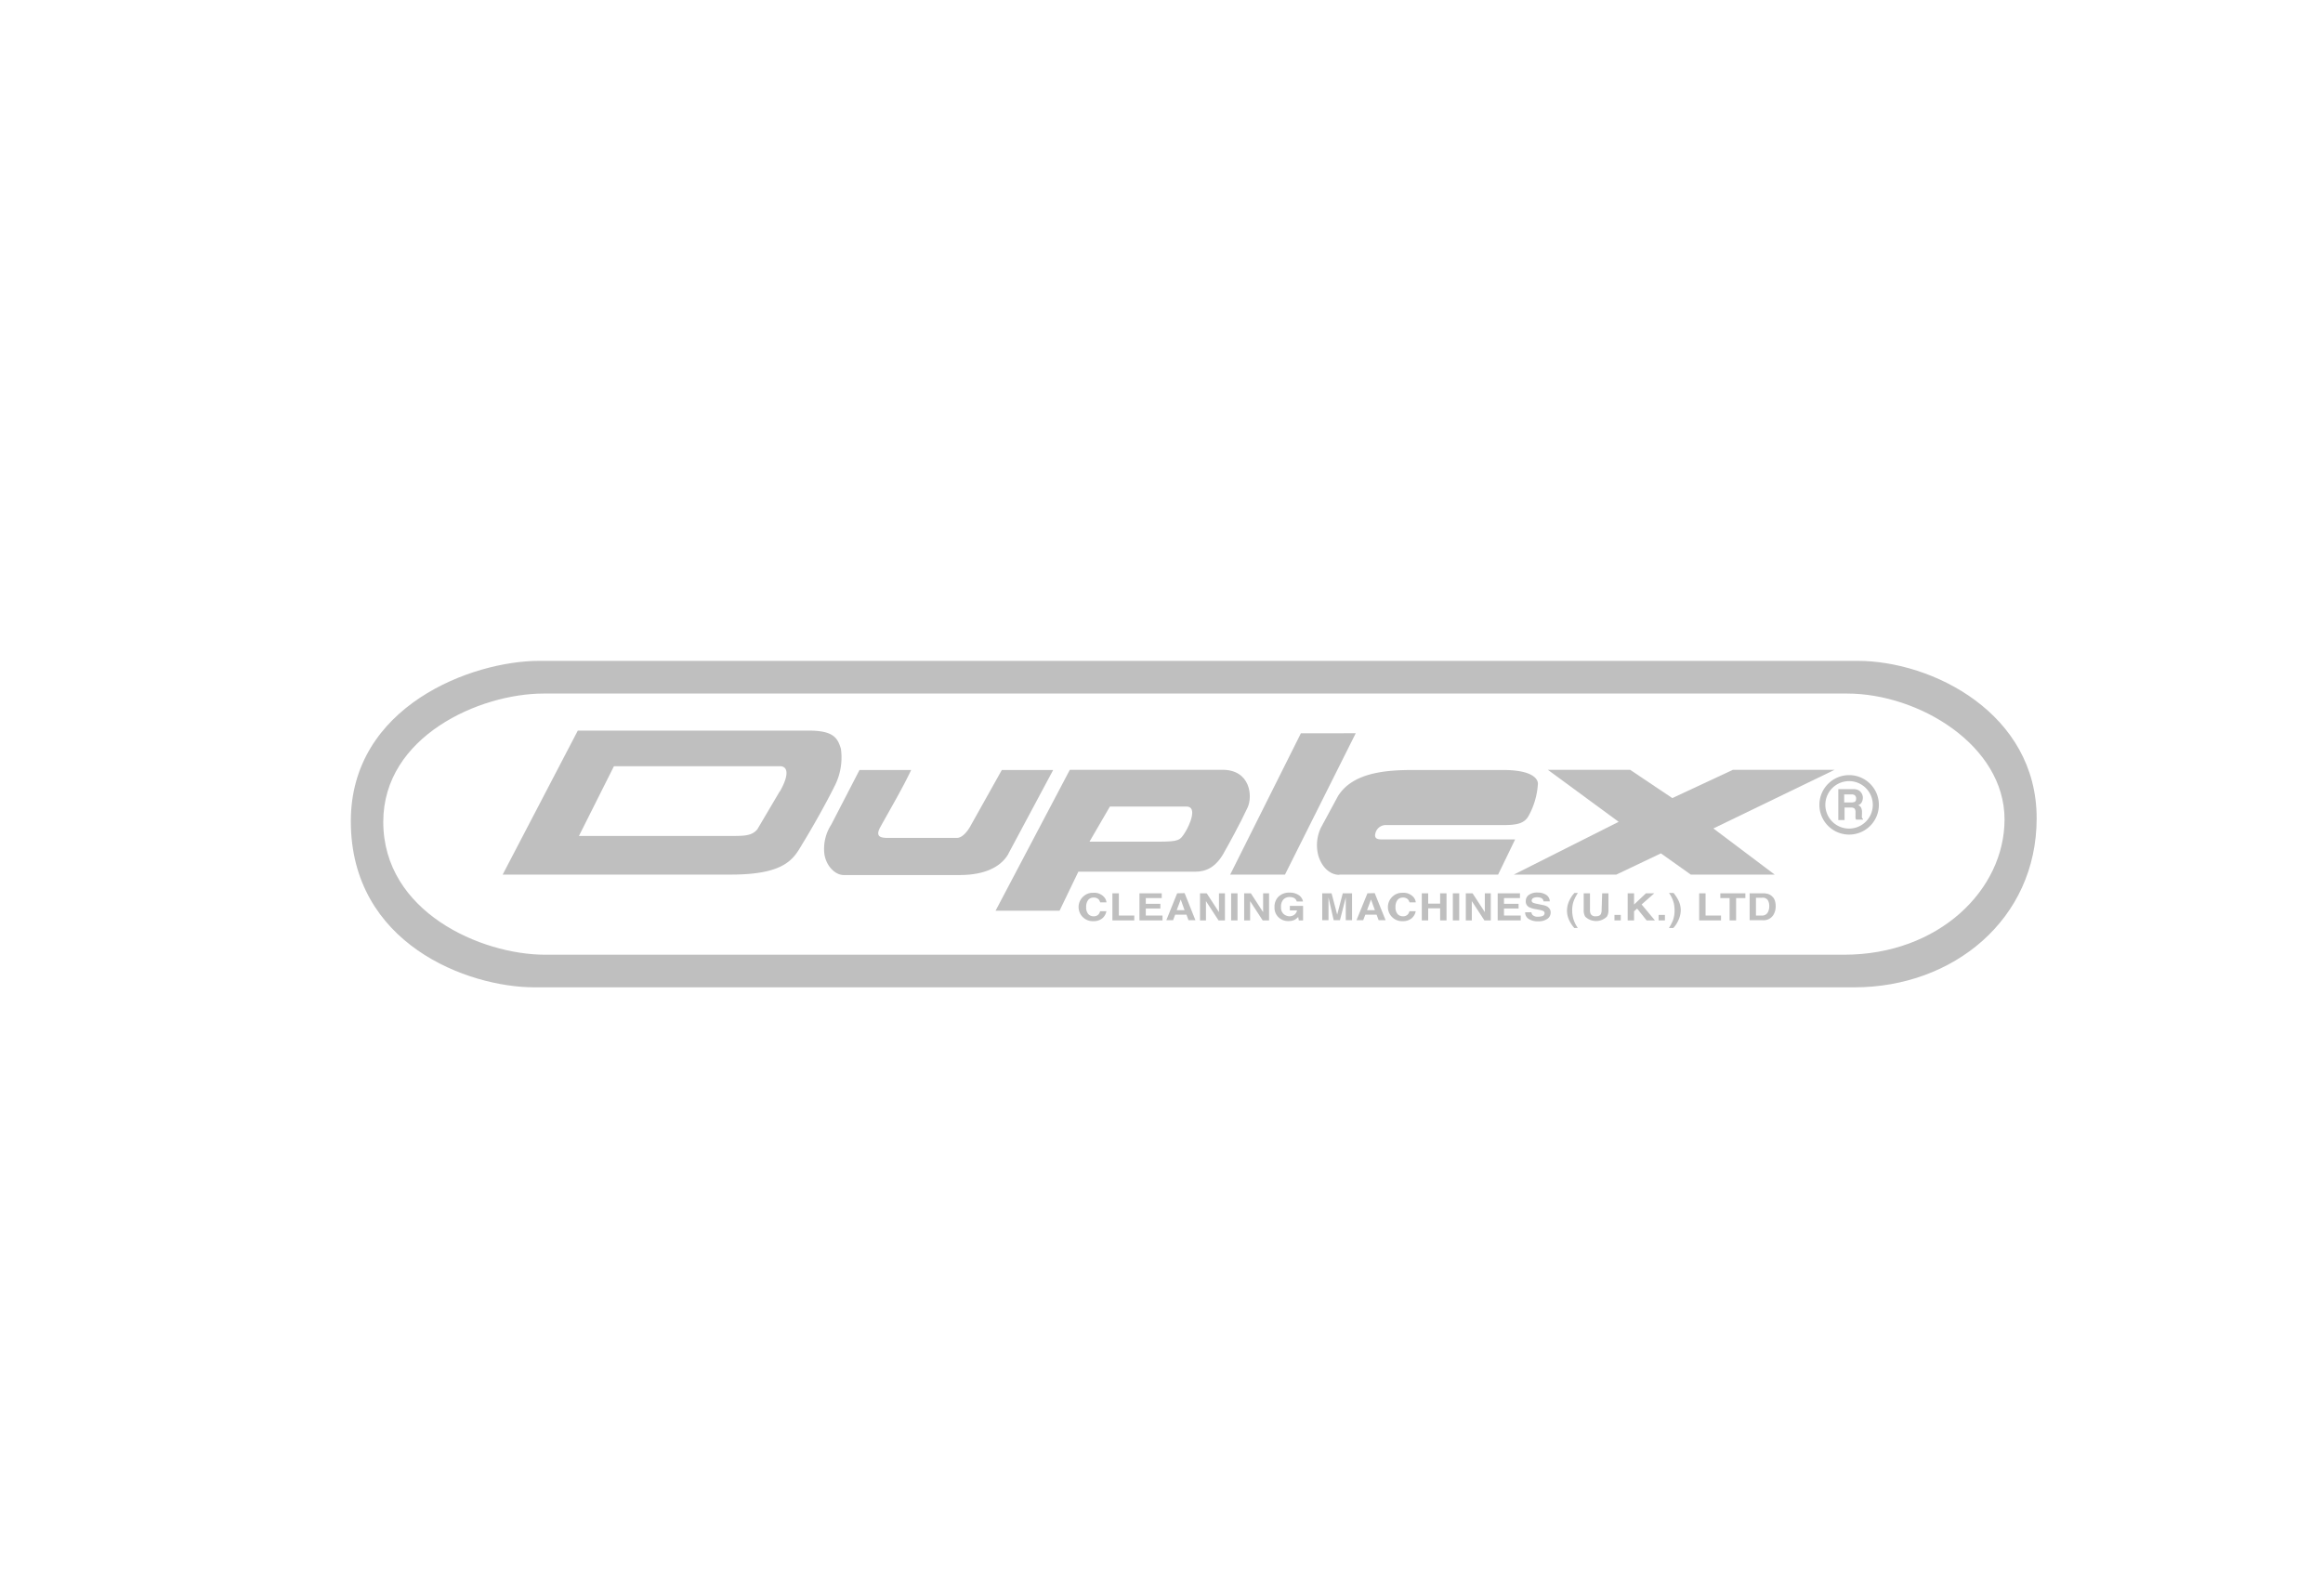 <svg xmlns="http://www.w3.org/2000/svg" xmlns:xlink="http://www.w3.org/1999/xlink" viewBox="0 0 371 255"><defs><style>.cls-1{fill:none;}.cls-2{clip-path:url(#clip-path);}.cls-3{fill:#bfbfbf;}</style><clipPath id="clip-path"><rect class="cls-1" x="56.03" y="105.57" width="269.23" height="52.15"/></clipPath></defs><title>duplex</title><g id="Layer_4" data-name="Layer 4"><rect class="cls-1" width="371" height="255"/></g><g id="Layer_2" data-name="Layer 2"><g class="cls-2"><path class="cls-3" d="M296.68,105.57H86.09c-10.65,0-30.06,7.17-30.06,25.62,0,19.61,18.68,26.53,29.34,26.53h210.8c15.73,0,29.1-10.82,29.1-27,0-16.76-16.66-25.15-28.59-25.15m-2.22,46.94H87.07c-10.24,0-25.86-6.83-25.86-21.23,0-13.65,15.37-20.49,25.62-20.49H295c11.46,0,25.14,8.28,25.14,20.11,0,11.24-10.5,21.61-25.63,21.61"/><path class="cls-3" d="M195.42,136.3c.76-1.32,2.65-4.76,3.82-7.28.86-1.83.45-6.05-4-6.05l-24.38,0L159,145.48h10.22l3-6.23h18.64c1.79,0,3.3-.73,4.57-2.95m-6.14-3.37c-.83,1.32-1,1.5-4.12,1.52H174l3.26-5.61H189.5c1.8,0,.48,3-.22,4.1"/><polygon class="cls-3" points="216.52 117.13 207.76 117.14 196.47 139.71 205.22 139.71 216.52 117.13"/><path class="cls-3" d="M161.06,136.35,168.2,123H160l-5,8.93c-.49.91-1.34,1.92-2.16,1.92h-11c-1.1,0-2.14-.12-1.24-1.74,1.61-2.92,3.54-6.18,4.92-9.11h-8.25l-4.52,8.74a7.09,7.09,0,0,0-1.08,4.76c.35,2,1.81,3.28,3.06,3.28H153.3c3.29,0,6.34-.91,7.76-3.4"/><polygon class="cls-3" points="273.64 132.34 293 122.97 276.76 122.97 267.08 127.49 260.34 122.97 247.2 122.97 258.51 131.28 241.77 139.71 258.14 139.71 265.26 136.32 270.03 139.71 283.43 139.71 273.64 132.34"/><path class="cls-3" d="M134.33,119.71c-.51-1.65-1-3-5.12-3H92.28l-12,23h36.46c9.12,0,10.12-2.8,11.57-5.17s3.59-6.16,5-9a10,10,0,0,0,1-5.84m-9.8,6.75-3.54,6c-.88,1.09-2.06,1.09-4.44,1.09H92.46l5.59-11.14h26.52c1.2,0,1.56,1.24,0,4"/><path class="cls-3" d="M213.89,139.71h25.37l2.72-5.62H221c-.6,0-1.57.09-1.36-.88a1.71,1.71,0,0,1,1.8-1.41h18.73c2.21,0,3.23-.32,3.88-1.33a12.06,12.06,0,0,0,1.56-5.21S246,123,240,123H225.78c-4.27,0-9.72.34-12.1,4.18l-2.7,5a6.44,6.44,0,0,0-.41,4.57c.63,2,2,3,3.32,3"/><path class="cls-3" d="M297.37,130.57a2.25,2.25,0,0,1,0-.46v-.33a1.58,1.58,0,0,0-.14-.77.88.88,0,0,0-.47-.39,1,1,0,0,0,.58-.48,1.52,1.52,0,0,0,.17-.68,1.38,1.38,0,0,0-.09-.52,1.33,1.33,0,0,0-.25-.41,1.13,1.13,0,0,0-.46-.35,2,2,0,0,0-.77-.12h-2.35V131h1V129h1a.87.87,0,0,1,.59.16.94.94,0,0,1,.16.63v.46a3,3,0,0,0,0,.42,2.67,2.67,0,0,0,.07.26h1.12v-.12a.41.41,0,0,1-.19-.28m-1.2-2.42a1.26,1.26,0,0,1-.5.08h-1.11V126.9h1.14a1,1,0,0,1,.48.09.61.61,0,0,1,.28.6.57.57,0,0,1-.29.56"/><path class="cls-3" d="M295.32,123.82a4.75,4.75,0,1,0,4.75,4.75,4.75,4.75,0,0,0-4.75-4.75m0,8.54a3.79,3.79,0,1,1,3.78-3.79,3.79,3.79,0,0,1-3.78,3.79"/><path class="cls-3" d="M174.65,143.38a1.1,1.1,0,0,1,.81.29,1.34,1.34,0,0,1,.25.48h1a1.5,1.5,0,0,0-.34-.81,2.12,2.12,0,0,0-1.79-.72,2.16,2.16,0,0,0-1.5.53,2.26,2.26,0,0,0,1.56,4,2.16,2.16,0,0,0,1.39-.44,1.91,1.91,0,0,0,.67-1.15h-1a1.37,1.37,0,0,1-.25.5,1,1,0,0,1-.8.31,1.1,1.1,0,0,1-.85-.36,1.59,1.59,0,0,1-.33-1.1,1.81,1.81,0,0,1,.31-1.13,1.06,1.06,0,0,1,.87-.4"/><polygon class="cls-3" points="178.69 142.7 177.66 142.7 177.66 147.03 181.15 147.03 181.15 146.25 178.69 146.25 178.69 142.7"/><polygon class="cls-3" points="182.99 145.13 185.32 145.13 185.32 144.38 182.99 144.38 182.99 143.46 185.54 143.46 185.54 142.7 181.98 142.7 181.98 147.03 185.66 147.03 185.66 146.25 182.99 146.25 182.99 145.13"/><path class="cls-3" d="M188,142.7,186.27,147h1.08l.33-.89h1.81l.32.89h1.11l-1.73-4.33Zm-.07,2.69.64-1.7.61,1.7Z"/><polygon class="cls-3" points="194.68 145.71 192.72 142.7 191.65 142.7 191.65 147.03 192.6 147.03 192.6 143.95 194.61 147.03 195.63 147.03 195.63 142.7 194.68 142.7 194.68 145.71"/><rect class="cls-3" x="196.62" y="142.7" width="1.02" height="4.33"/><polygon class="cls-3" points="201.73 145.71 199.77 142.7 198.7 142.7 198.7 147.03 199.65 147.03 199.65 143.95 201.66 147.03 202.68 147.03 202.68 142.7 201.73 142.7 201.73 145.71"/><path class="cls-3" d="M206,145.43h1.14a1.08,1.08,0,0,1-.41.68,1.28,1.28,0,0,1-.84.26A1.48,1.48,0,0,1,205,146a1.37,1.37,0,0,1-.41-1.12,1.62,1.62,0,0,1,.38-1.19,1.3,1.3,0,0,1,1-.39,1.6,1.6,0,0,1,.56.09.86.86,0,0,1,.57.62h1a1.57,1.57,0,0,0-.65-1,2.5,2.5,0,0,0-1.51-.42,2.42,2.42,0,0,0-1.74.63,2.25,2.25,0,0,0-.65,1.69,2.08,2.08,0,0,0,.65,1.63,2.17,2.17,0,0,0,1.59.59,2.15,2.15,0,0,0,1-.21,2.58,2.58,0,0,0,.54-.43l.1.54h.68v-2.32H206Z"/><path class="cls-3" d="M213.56,146.1l-.9-3.4h-1.49V147h1v-3.64L213,147h1l.93-3.64v.36c0,.15,0,.27,0,.35V147h1V142.7h-1.48Z"/><path class="cls-3" d="M218.39,142.7,216.64,147h1.07l.34-.89h1.8l.33.89h1.11l-1.74-4.33Zm-.06,2.69.63-1.7.62,1.7Z"/><path class="cls-3" d="M224.05,143.38a1.1,1.1,0,0,1,.81.29,1.34,1.34,0,0,1,.25.48h1a1.5,1.5,0,0,0-.34-.81,2.12,2.12,0,0,0-1.79-.72,2.16,2.16,0,0,0-1.5.53,2.26,2.26,0,0,0,1.56,4,2.16,2.16,0,0,0,1.39-.44,1.91,1.91,0,0,0,.67-1.15h-1a1.37,1.37,0,0,1-.25.5,1,1,0,0,1-.8.31,1.1,1.1,0,0,1-.85-.36,1.59,1.59,0,0,1-.33-1.1,1.81,1.81,0,0,1,.31-1.13,1.06,1.06,0,0,1,.87-.4"/><polygon class="cls-3" points="230 144.35 228.09 144.35 228.09 142.7 227.07 142.7 227.07 147.03 228.09 147.03 228.09 145.1 230 145.1 230 147.03 231.02 147.03 231.02 142.7 230 142.7 230 144.35"/><rect class="cls-3" x="232.03" y="142.7" width="1.02" height="4.33"/><polygon class="cls-3" points="237.14 145.71 235.18 142.7 234.1 142.7 234.1 147.03 235.06 147.03 235.06 143.95 237.07 147.03 238.09 147.03 238.09 142.7 237.14 142.7 237.14 145.71"/><polygon class="cls-3" points="240.2 145.13 242.53 145.13 242.53 144.38 240.2 144.38 240.2 143.46 242.75 143.46 242.75 142.7 239.19 142.7 239.19 147.03 242.87 147.03 242.87 146.25 240.2 146.25 240.2 145.13"/><path class="cls-3" d="M247.22,144.88a2.23,2.23,0,0,0-.85-.31l-.86-.18a3.38,3.38,0,0,1-.65-.18.37.37,0,0,1-.24-.35.45.45,0,0,1,.24-.39,1.36,1.36,0,0,1,.65-.14,1.58,1.58,0,0,1,.61.11.62.62,0,0,1,.39.55h1a1.26,1.26,0,0,0-.58-1.05,2.42,2.42,0,0,0-1.34-.36,2.26,2.26,0,0,0-1.43.38,1.19,1.19,0,0,0-.48,1,1,1,0,0,0,.5.94,3.46,3.46,0,0,0,1.07.33l.53.1a3.11,3.11,0,0,1,.69.2.37.37,0,0,1,.21.33.5.5,0,0,1-.44.5,1.93,1.93,0,0,1-.6.08,1.16,1.16,0,0,1-.87-.27.78.78,0,0,1-.19-.44h-1a1.22,1.22,0,0,0,.55,1.06,2.63,2.63,0,0,0,1.53.38,2.42,2.42,0,0,0,1.47-.39,1.19,1.19,0,0,0,.52-1,1,1,0,0,0-.44-.88"/><path class="cls-3" d="M252,142.64h-.55l-.24.28a4.56,4.56,0,0,0-.52.83,3.84,3.84,0,0,0-.43,1.73,3.57,3.57,0,0,0,.33,1.48,5.67,5.67,0,0,0,.83,1.28h.56l-.2-.33a4.58,4.58,0,0,1-.58-1.42,5,5,0,0,1-.11-1.06,4.35,4.35,0,0,1,.28-1.61,7.52,7.52,0,0,1,.63-1.18"/><path class="cls-3" d="M255.79,145.36a1.36,1.36,0,0,1-.12.65q-.18.36-.81.36a.84.84,0,0,1-.81-.36,1.36,1.36,0,0,1-.12-.65V142.7h-1v2.66a2,2,0,0,0,.24,1.07,2.49,2.49,0,0,0,3.46,0,1.93,1.93,0,0,0,.25-1.07V142.7h-1Z"/><rect class="cls-3" x="257.84" y="146.15" width="1.01" height="0.88"/><polygon class="cls-3" points="264.2 142.7 262.87 142.7 260.97 144.49 260.97 142.7 259.95 142.7 259.95 147.03 260.97 147.03 260.97 145.58 261.46 145.14 262.98 147.03 264.3 147.03 262.18 144.48 264.2 142.7"/><rect class="cls-3" x="264.89" y="146.15" width="1.01" height="0.88"/><path class="cls-3" d="M267.27,142.64h-.72l.21.32a4.68,4.68,0,0,1,.58,1.42,5.12,5.12,0,0,1,.1,1.07,4.48,4.48,0,0,1-.29,1.65,7.87,7.87,0,0,1-.61,1.14h.7l.24-.28a4,4,0,0,0,.48-.77,4,4,0,0,0,.47-1.8,3.58,3.58,0,0,0-.39-1.59,6.11,6.11,0,0,0-.77-1.16"/><polygon class="cls-3" points="272.39 142.7 271.37 142.7 271.37 147.03 274.86 147.03 274.86 146.25 272.39 146.25 272.39 142.7"/><polygon class="cls-3" points="274.75 143.46 276.23 143.46 276.23 147.03 277.27 147.03 277.27 143.46 278.75 143.46 278.75 142.7 274.75 142.7 274.75 143.46"/><path class="cls-3" d="M283.15,143.34a1.58,1.58,0,0,0-.84-.55,2.68,2.68,0,0,0-.76-.09h-2.12V147h2.12a1.84,1.84,0,0,0,1.65-.81,2.63,2.63,0,0,0,.39-1.46,3.08,3.08,0,0,0-.09-.72,1.85,1.85,0,0,0-.35-.7m-.76,2.31a1,1,0,0,1-1,.63h-.95v-2.84h.95a1,1,0,0,1,.93.36,1.83,1.83,0,0,1,.24,1,1.92,1.92,0,0,1-.16.83"/></g></g></svg>